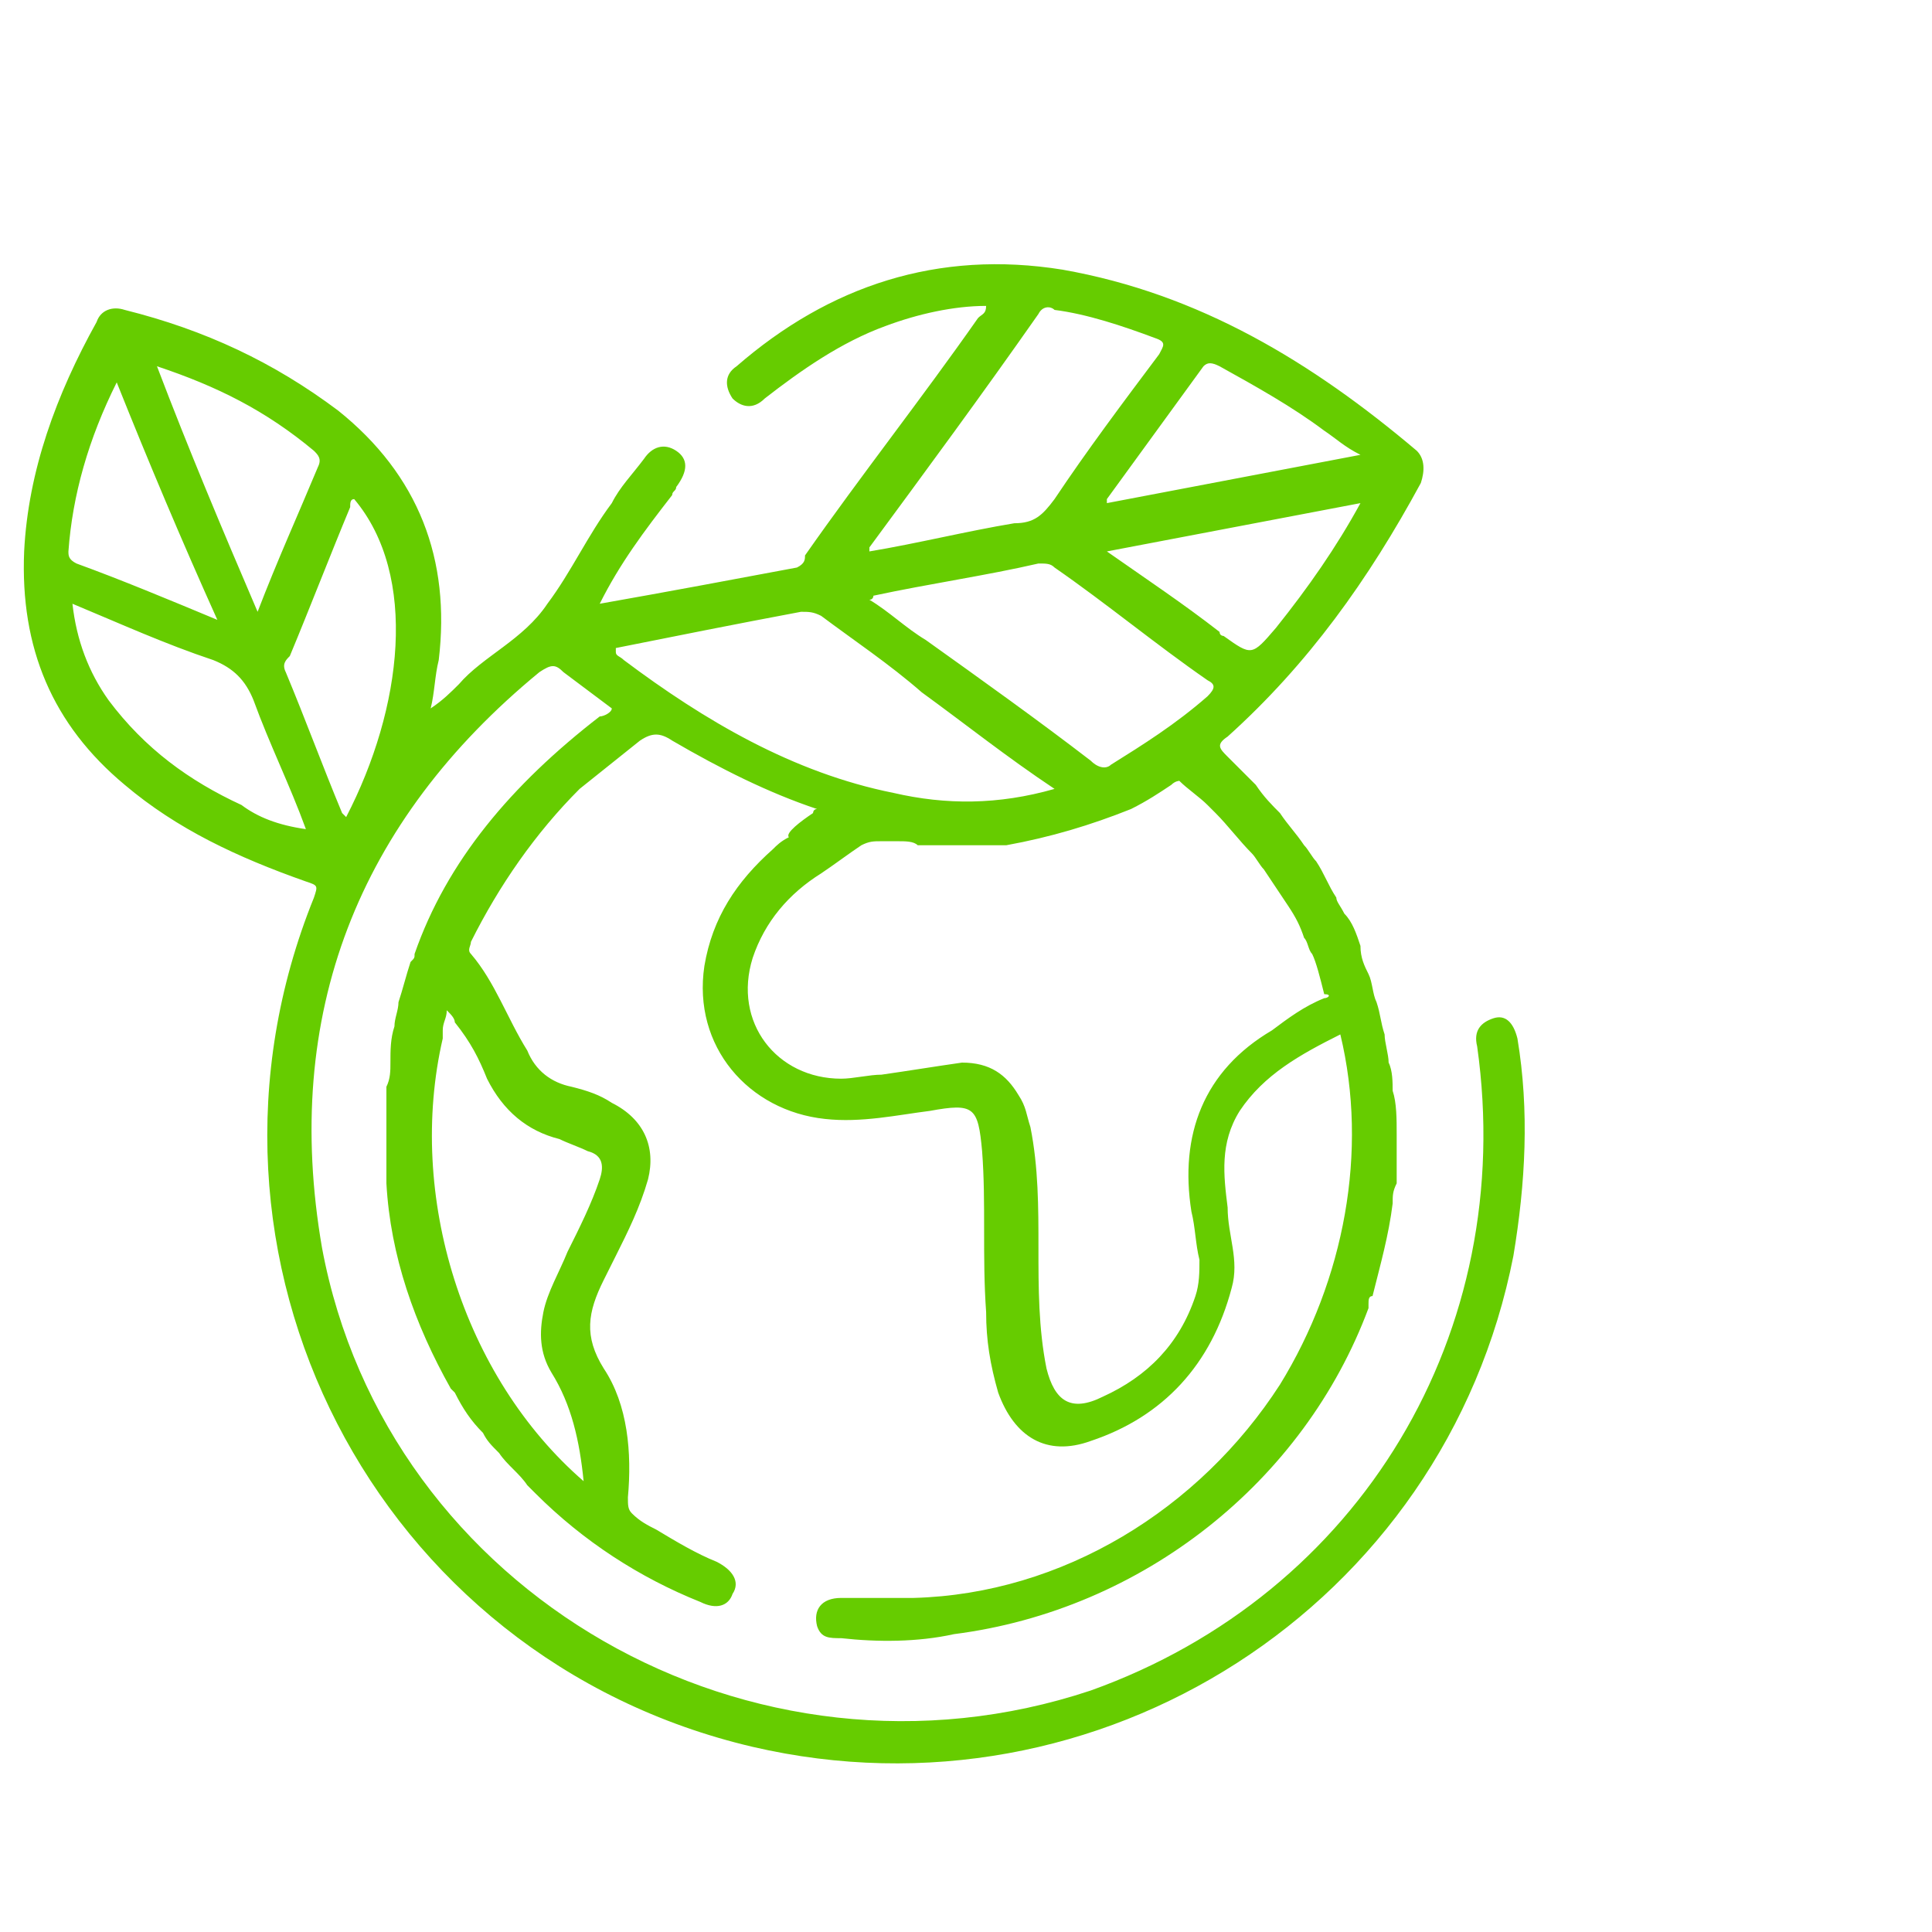 <?xml version="1.0" encoding="utf-8"?>
<!-- Generator: Adobe Illustrator 26.1.0, SVG Export Plug-In . SVG Version: 6.00 Build 0)  -->
<svg version="1.1" id="Livello_1" xmlns="http://www.w3.org/2000/svg" xmlns:xlink="http://www.w3.org/1999/xlink" x="0px" y="0px"
	 viewBox="0 0 48 48" style="enable-background:new 0 0 48 48;" xml:space="preserve">
<style type="text/css">
	.st0{fill:#66CC00;}
</style>
<path class="st0" d="M37.7,25.8c-0.1-0.4-0.3-0.6-0.6-0.5c-0.3,0.1-0.5,0.3-0.4,0.7c1,7.1-2.9,13.6-9.6,16C18.7,44.8,9.6,39.6,8,31
	c-1-5.8,0.9-10.6,5.4-14.3c0.3-0.2,0.4-0.2,0.6,0c0.4,0.3,0.8,0.6,1.2,0.9c0,0.1-0.2,0.2-0.3,0.2c-2.2,1.7-3.8,3.6-4.6,5.9
	c0,0.1,0,0.1-0.1,0.2c-0.1,0.3-0.2,0.7-0.3,1c0,0.2-0.1,0.4-0.1,0.6c-0.1,0.3-0.1,0.6-0.1,0.9c0,0.2,0,0.4-0.1,0.6
	c0,0.4,0,0.7,0,1.1c0,0,0,0,0,0.1c0,0.4,0,0.8,0,1.2c0.1,1.8,0.7,3.5,1.6,5.1c0,0,0.1,0.1,0.1,0.1c0.2,0.4,0.4,0.7,0.7,1
	c0.1,0.2,0.2,0.3,0.4,0.5c0.2,0.3,0.5,0.5,0.7,0.8c0.1,0.1,0.1,0.1,0.2,0.2c1.2,1.2,2.6,2.1,4.1,2.7c0,0,0,0,0,0
	c0.4,0.2,0.7,0.1,0.8-0.2c0.2-0.3,0-0.6-0.4-0.8c-0.5-0.2-1-0.5-1.5-0.8c-0.2-0.1-0.4-0.2-0.6-0.4c-0.1-0.1-0.1-0.2-0.1-0.4
	c0.1-1.1,0-2.3-0.6-3.2c-0.5-0.8-0.4-1.4,0-2.2c0.1-0.2,0.2-0.4,0.3-0.6c0.3-0.6,0.6-1.2,0.8-1.9c0.2-0.8-0.1-1.5-0.9-1.9
	c-0.3-0.2-0.6-0.3-1-0.4c-0.5-0.1-0.9-0.4-1.1-0.9c-0.5-0.8-0.8-1.7-1.4-2.4c-0.1-0.1,0-0.2,0-0.3c0.7-1.4,1.6-2.7,2.7-3.8
	c0,0,0,0,0,0c0.5-0.4,1-0.8,1.5-1.2c0.3-0.2,0.5-0.2,0.8,0c1.2,0.7,2.4,1.3,3.6,1.7c-0.1,0-0.1,0.1-0.1,0.1
	c-0.3,0.2-0.7,0.5-0.6,0.6c-0.2,0.1-0.3,0.2-0.4,0.3c-0.9,0.8-1.5,1.7-1.7,2.9c-0.3,2,1.1,3.6,3,3.8c0.9,0.1,1.8-0.1,2.6-0.2
	c1.1-0.2,1.2-0.1,1.3,1c0.1,1.3,0,2.6,0.1,4c0,0.7,0.1,1.3,0.3,2c0.4,1.1,1.2,1.6,2.3,1.2c1.8-0.6,3-1.9,3.5-3.8
	c0.2-0.7-0.1-1.3-0.1-2c-0.1-0.8-0.2-1.6,0.3-2.4c0.6-0.9,1.5-1.4,2.5-1.9c0.7,2.9,0.1,6.1-1.5,8.7c0,0,0,0,0,0
	c-2,3.1-5.4,5.2-9.1,5.3c-0.6,0-1.2,0-1.8,0c-0.5,0-0.7,0.3-0.6,0.7c0.1,0.3,0.3,0.3,0.6,0.3c0.9,0.1,1.9,0.1,2.8-0.1
	c4.7-0.6,8.7-3.8,10.3-8.1c0,0,0-0.1,0-0.1c0-0.1,0-0.2,0.1-0.2c0.2-0.8,0.4-1.5,0.5-2.3c0-0.2,0-0.3,0.1-0.5c0-0.4,0-0.8,0-1.2
	c0,0,0,0,0,0c0-0.4,0-0.8-0.1-1.1c0-0.2,0-0.5-0.1-0.7c0-0.2-0.1-0.5-0.1-0.7c-0.1-0.3-0.1-0.5-0.2-0.8c-0.1-0.2-0.1-0.5-0.2-0.7
	c-0.1-0.2-0.2-0.4-0.2-0.7c-0.1-0.3-0.2-0.6-0.4-0.8c-0.1-0.2-0.2-0.3-0.2-0.4c-0.2-0.3-0.3-0.6-0.5-0.9c-0.1-0.1-0.2-0.3-0.3-0.4
	c-0.2-0.3-0.4-0.5-0.6-0.8c-0.2-0.2-0.4-0.4-0.6-0.7c-0.1-0.1-0.2-0.2-0.3-0.3c-0.1-0.1-0.3-0.3-0.4-0.4c-0.2-0.2-0.3-0.3,0-0.5
	c2-1.8,3.5-3.9,4.8-6.3c0.1-0.3,0.1-0.6-0.1-0.8c-2.6-2.2-5.4-3.9-8.8-4.5c-3.1-0.5-5.8,0.4-8.1,2.4C18,9.3,18,9.6,18.2,9.9
	c0.2,0.2,0.5,0.3,0.8,0c0.9-0.7,1.9-1.4,3-1.8c0.8-0.3,1.7-0.5,2.5-0.5c0,0.2-0.1,0.2-0.2,0.3c-1.4,2-2.9,3.9-4.3,5.9
	C20,13.9,20,14,19.8,14.1c-1.6,0.3-3.2,0.6-4.9,0.9c0.5-1,1.1-1.8,1.8-2.7c0-0.1,0.1-0.1,0.1-0.2c0.3-0.4,0.3-0.7,0-0.9
	c-0.3-0.2-0.6-0.1-0.8,0.2c-0.3,0.4-0.6,0.7-0.8,1.1c-0.6,0.8-1,1.7-1.6,2.5C13,15.9,12,16.3,11.4,17c-0.2,0.2-0.4,0.4-0.7,0.6
	c0.1-0.4,0.1-0.8,0.2-1.2c0.3-2.5-0.5-4.6-2.5-6.2C6.8,9,5.1,8.2,3.1,7.7C2.8,7.6,2.5,7.7,2.4,8c-1,1.8-1.7,3.7-1.8,5.7
	c-0.1,2.4,0.7,4.3,2.5,5.8c1.3,1.1,2.8,1.8,4.5,2.4C7.9,22,7.9,22,7.8,22.3c-3.6,8.9,1.5,18.9,10.9,21.1c8.6,2,17.2-3.5,18.9-12.2
	C37.9,29.4,38,27.6,37.7,25.8z M12.1,26.8c0.4,0.8,1,1.3,1.8,1.5c0.2,0.1,0.5,0.2,0.7,0.3c0.4,0.1,0.4,0.4,0.3,0.7
	c-0.2,0.6-0.5,1.2-0.8,1.8c-0.2,0.5-0.5,1-0.6,1.5c-0.1,0.5-0.1,1,0.2,1.5c0.5,0.8,0.7,1.7,0.8,2.7c-3-2.6-4.4-7.1-3.5-11
	c0,0,0,0,0,0c0-0.1,0-0.1,0-0.2c0-0.2,0.1-0.3,0.1-0.5c0.1,0.1,0.2,0.2,0.2,0.3C11.7,25.9,11.9,26.3,12.1,26.8z M32.9,24.8
	c-0.5,0.2-0.9,0.5-1.3,0.8c-1.7,1-2.3,2.6-2,4.5c0.1,0.4,0.1,0.8,0.2,1.2c0,0.3,0,0.6-0.1,0.9c-0.4,1.2-1.2,2-2.3,2.5
	c-0.8,0.4-1.2,0.1-1.4-0.7c-0.2-1-0.2-2-0.2-3c0-1,0-2-0.2-3c-0.1-0.3-0.1-0.5-0.3-0.8c-0.3-0.5-0.7-0.8-1.4-0.8
	c-0.7,0.1-1.3,0.2-2,0.3c-0.3,0-0.7,0.1-1,0.1c-1.6,0-2.7-1.4-2.2-3c0.3-0.9,0.9-1.6,1.7-2.1c0.3-0.2,0.7-0.5,1-0.7
	c0.2-0.1,0.3-0.1,0.5-0.1c0.1,0,0.1,0,0.2,0c0.1,0,0.1,0,0.2,0c0.2,0,0.4,0,0.5,0.1c0,0,1.2,0,1.8,0c0.1,0,0.2,0,0.4,0
	c1.1-0.2,2.1-0.5,3.1-0.9c0.4-0.2,0.7-0.4,1-0.6c0.1-0.1,0.2-0.1,0.2-0.1c0.2,0.2,0.5,0.4,0.7,0.6c0.1,0.1,0.1,0.1,0.2,0.2
	c0.3,0.3,0.6,0.7,0.9,1c0.1,0.1,0.2,0.3,0.3,0.4c0.2,0.3,0.4,0.6,0.6,0.9c0.2,0.3,0.3,0.5,0.4,0.8c0.1,0.1,0.1,0.3,0.2,0.4
	c0.1,0.2,0.2,0.6,0.3,1C33.1,24.7,33,24.8,32.9,24.8z M27.1,18.9c-1.3-1-2.7-2-4.1-3c-0.5-0.3-0.9-0.7-1.4-1c0.1,0,0.1-0.1,0.1-0.1
	c1.4-0.3,2.8-0.5,4.1-0.8c0.2,0,0.3,0,0.4,0.1c1.3,0.9,2.5,1.9,3.8,2.8c0.2,0.1,0.2,0.2,0,0.4c-0.8,0.7-1.6,1.2-2.4,1.7
	C27.5,19.1,27.3,19.1,27.1,18.9z M31.7,15.6c-0.6,0.7-0.6,0.7-1.3,0.2c0,0-0.1,0-0.1-0.1c-0.9-0.7-1.8-1.3-2.8-2
	c2.1-0.4,4.2-0.8,6.3-1.2C33.2,13.6,32.5,14.6,31.7,15.6z M30.3,9.1c0.9,0.5,1.8,1,2.6,1.6c0.3,0.2,0.5,0.4,0.9,0.6
	c-2.1,0.4-4.2,0.8-6.3,1.2c0-0.1,0-0.1,0-0.1c0.8-1.1,1.6-2.2,2.4-3.3C30,9,30.1,9,30.3,9.1z M21.6,13.6c1.4-1.9,2.8-3.8,4.2-5.8
	c0.1-0.2,0.3-0.2,0.4-0.1c0.8,0.1,1.7,0.4,2.5,0.7c0.3,0.1,0.2,0.2,0.1,0.4c-0.9,1.2-1.8,2.4-2.6,3.6c-0.3,0.4-0.5,0.6-1,0.6
	c-1.2,0.2-2.4,0.5-3.6,0.7C21.6,13.6,21.6,13.6,21.6,13.6z M15.3,16.1c1.5-0.3,3-0.6,4.6-0.9c0.2,0,0.3,0,0.5,0.1
	c0.8,0.6,1.7,1.2,2.5,1.9c1.1,0.8,2.1,1.6,3.3,2.4c-1.4,0.4-2.7,0.4-4,0.1c-2.5-0.5-4.7-1.8-6.7-3.3c-0.1-0.1-0.2-0.1-0.2-0.2
	C15.3,16.1,15.3,16.1,15.3,16.1z M7.8,11.2c0.1,0.1,0.2,0.2,0.1,0.4c-0.5,1.2-1,2.3-1.5,3.6c-0.9-2.1-1.7-4-2.5-6.1
	C5.4,9.6,6.6,10.2,7.8,11.2z M1.7,13.7c0.1-1.4,0.5-2.8,1.2-4.2c0.8,2,1.6,3.9,2.5,5.9c-1.2-0.5-2.4-1-3.5-1.4
	C1.7,13.9,1.7,13.8,1.7,13.7z M6,20c-1.3-0.6-2.4-1.4-3.3-2.6c-0.5-0.7-0.8-1.5-0.9-2.4c1.2,0.5,2.3,1,3.5,1.4c0.5,0.2,0.8,0.5,1,1
	c0.4,1.1,0.9,2.1,1.3,3.2C6.9,20.5,6.4,20.3,6,20z M7.1,16.7c-0.1-0.2,0-0.3,0.1-0.4c0.5-1.2,1-2.5,1.5-3.7c0-0.1,0-0.2,0.1-0.2
	c1.6,1.9,1.2,5.2-0.2,7.9c0,0-0.1-0.1-0.1-0.1C8,19,7.6,17.9,7.1,16.7z"/>
</svg>
